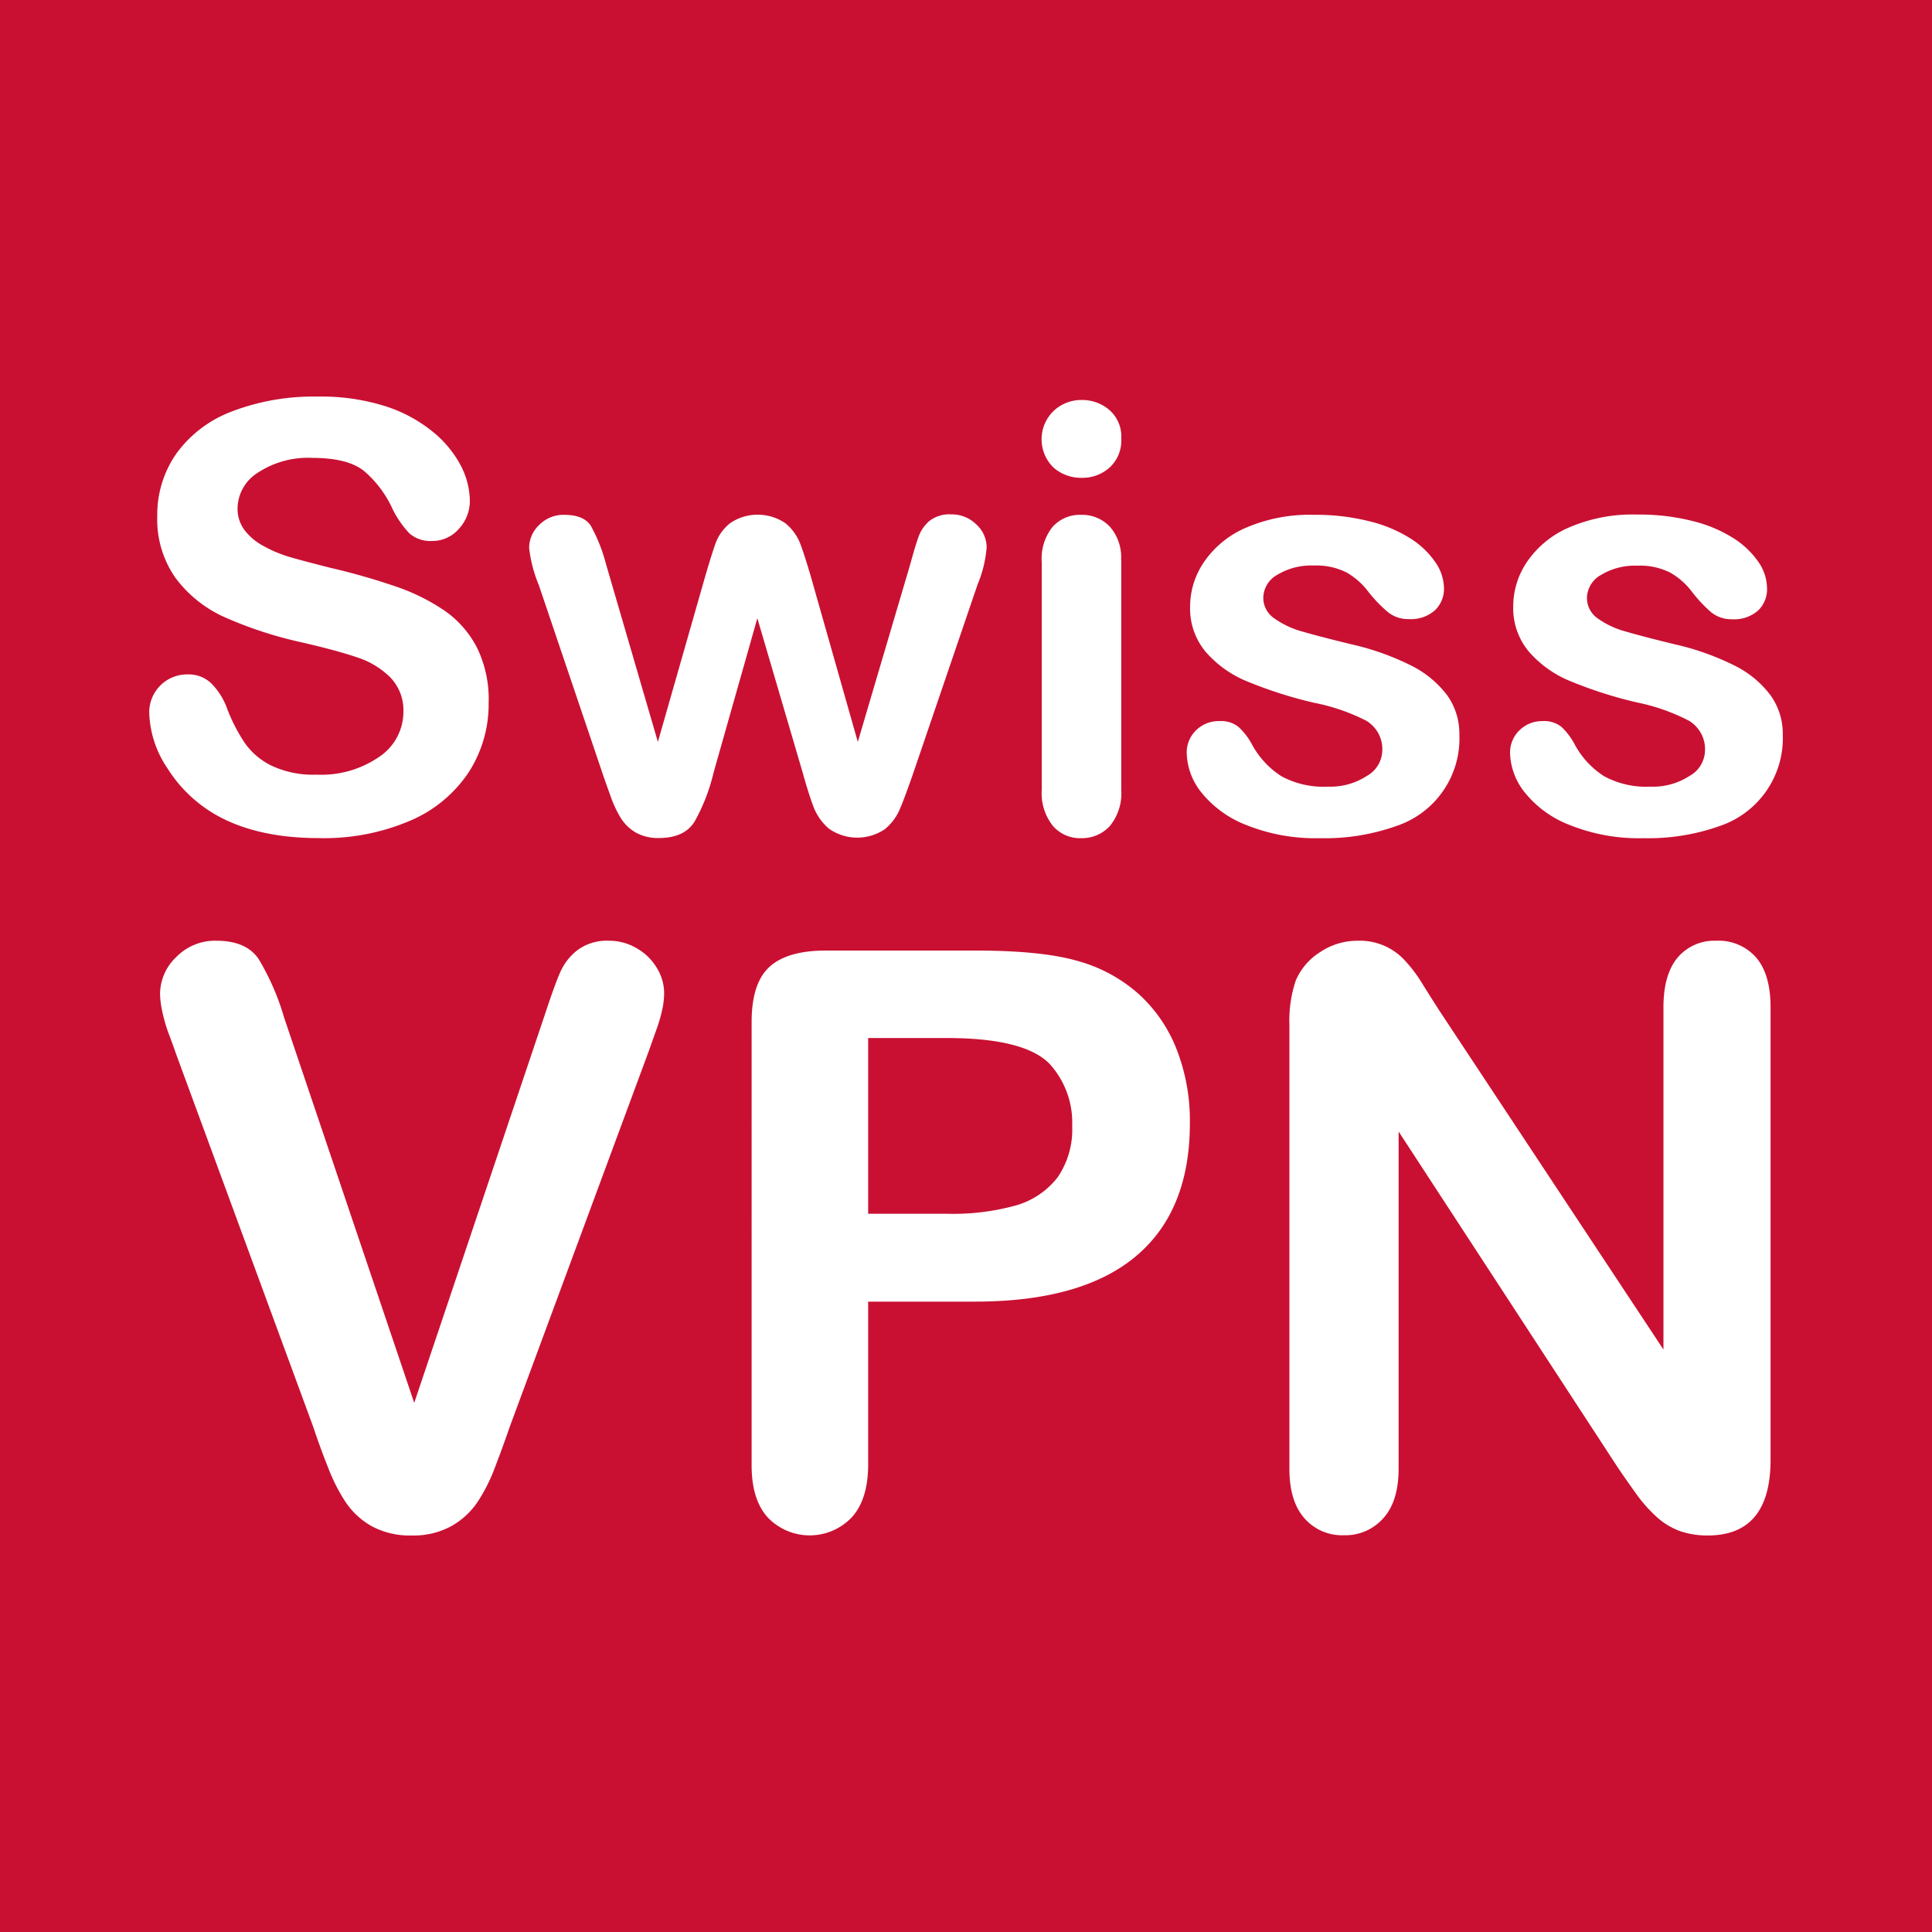 <svg id="Capa_1" data-name="Capa 1" xmlns="http://www.w3.org/2000/svg" viewBox="0 0 250 250"><rect width="250" height="250" style="fill:#c91032"/><path d="M63.23,90.93a16.25,16.25,0,0,1-2.58,9,17.12,17.12,0,0,1-7.56,6.26,28.3,28.3,0,0,1-11.8,2.26q-8.17,0-13.49-3.09a17.87,17.87,0,0,1-6.13-5.94,13.47,13.47,0,0,1-2.36-7.22,4.9,4.9,0,0,1,5-4.93,4.2,4.2,0,0,1,3,1.13,8.85,8.85,0,0,1,2.1,3.35,22,22,0,0,0,2.28,4.41,9.09,9.09,0,0,0,3.45,2.92A12.69,12.69,0,0,0,41,100.24a13.18,13.18,0,0,0,8.09-2.32,7,7,0,0,0,3.11-5.78,6.1,6.1,0,0,0-1.68-4.47,10.8,10.8,0,0,0-4.34-2.62q-2.66-.9-7.1-1.92a52.28,52.28,0,0,1-10-3.26,16.12,16.12,0,0,1-6.37-5.09,13.15,13.15,0,0,1-2.36-8,13.78,13.78,0,0,1,2.49-8.11,15.64,15.64,0,0,1,7.2-5.44,29.43,29.43,0,0,1,11.08-1.91,27.45,27.45,0,0,1,8.8,1.26,18.71,18.71,0,0,1,6.17,3.36,14.12,14.12,0,0,1,3.58,4.39,10.18,10.18,0,0,1,1.13,4.49,5.32,5.32,0,0,1-1.41,3.6A4.52,4.52,0,0,1,55.88,70a4.06,4.06,0,0,1-2.92-1,12.82,12.82,0,0,1-2.17-3.15A14.14,14.14,0,0,0,47.17,61c-1.4-1.17-3.67-1.75-6.78-1.75a11.78,11.78,0,0,0-7,1.9,5.54,5.54,0,0,0-2.65,4.58,4.62,4.62,0,0,0,.9,2.86,7.52,7.52,0,0,0,2.49,2.08,16.71,16.71,0,0,0,3.2,1.36q1.62.48,5.36,1.43a85,85,0,0,1,8.46,2.41,26,26,0,0,1,6.45,3.2,13.21,13.21,0,0,1,4.14,4.77A15.21,15.21,0,0,1,63.23,90.93Z" style="fill:#fff"/><path d="M78.42,73l6.71,23,6.11-21.37c.65-2.24,1.14-3.77,1.45-4.58a6.06,6.06,0,0,1,1.77-2.34,6.34,6.34,0,0,1,7.17,0,6.48,6.48,0,0,1,1.83,2.41c.35.87.84,2.37,1.47,4.51L111,96l6.79-23c.45-1.66.82-2.86,1.09-3.6a4.78,4.78,0,0,1,1.4-2,4.2,4.2,0,0,1,2.82-.84,4.49,4.49,0,0,1,3.21,1.28,4,4,0,0,1,1.36,3,15.63,15.63,0,0,1-1.17,4.79l-8.41,24.66c-.73,2.08-1.29,3.59-1.7,4.52a6.69,6.69,0,0,1-1.9,2.49,6.37,6.37,0,0,1-7.24-.08,7.09,7.09,0,0,1-2-2.86c-.42-1.13-.89-2.6-1.39-4.41L98,80,92.33,100a24.41,24.41,0,0,1-2.45,6.31q-1.32,2.13-4.63,2.13a5.91,5.91,0,0,1-2.89-.66,5.64,5.64,0,0,1-2-1.88A14.6,14.6,0,0,1,79,103c-.4-1.11-.72-2-.94-2.65L69.72,75.7a17.5,17.5,0,0,1-1.25-4.79,4.1,4.1,0,0,1,1.32-3A4.4,4.4,0,0,1,73,66.62c1.71,0,2.87.48,3.47,1.45A21.31,21.31,0,0,1,78.42,73Z" style="fill:#fff"/><path d="M140,61.83a5.42,5.42,0,0,1-3.67-1.32,5.11,5.11,0,0,1,0-7.33A5.21,5.21,0,0,1,140,51.76a5.37,5.37,0,0,1,3.55,1.29,4.55,4.55,0,0,1,1.54,3.73,4.71,4.71,0,0,1-1.5,3.71A5.24,5.24,0,0,1,140,61.83Zm5.09,10.63V102.2a6.67,6.67,0,0,1-1.47,4.68,4.88,4.88,0,0,1-3.73,1.58,4.63,4.63,0,0,1-3.67-1.62,6.81,6.81,0,0,1-1.42-4.64V72.76a6.58,6.58,0,0,1,1.42-4.6,4.73,4.73,0,0,1,3.67-1.54,4.92,4.92,0,0,1,3.73,1.54A6,6,0,0,1,145.07,72.46Z" style="fill:#fff"/><path d="M188.84,95a11.93,11.93,0,0,1-8.2,11.9,27.53,27.53,0,0,1-9.86,1.56,23.9,23.9,0,0,1-9.5-1.7,13.86,13.86,0,0,1-5.84-4.24,8.48,8.48,0,0,1-1.88-5.1,4,4,0,0,1,1.2-2.91,4.16,4.16,0,0,1,3.06-1.2,3.52,3.52,0,0,1,2.48.79A8.55,8.55,0,0,1,162,96.32a11.24,11.24,0,0,0,3.79,4.11,11.38,11.38,0,0,0,6,1.36,8.65,8.65,0,0,0,5.07-1.38,3.85,3.85,0,0,0,2-3.14,4.28,4.28,0,0,0-2.05-4A25.64,25.64,0,0,0,170,90.93a55.83,55.83,0,0,1-8.65-2.77A14.21,14.21,0,0,1,156,84.33a8.72,8.72,0,0,1-2-5.84,10.23,10.23,0,0,1,1.85-5.84,12.58,12.58,0,0,1,5.44-4.39A20.77,20.77,0,0,1,170,66.62a28.16,28.16,0,0,1,7.18.83,17.79,17.79,0,0,1,5.32,2.22,11,11,0,0,1,3.24,3.09,6.06,6.06,0,0,1,1.11,3.32,3.82,3.82,0,0,1-1.18,2.9,4.7,4.7,0,0,1-3.38,1.13,4.14,4.14,0,0,1-2.69-.9A17.82,17.82,0,0,1,177,76.49a9.27,9.27,0,0,0-2.75-2.41,8.73,8.73,0,0,0-4.3-.9,8.4,8.4,0,0,0-4.63,1.18,3.46,3.46,0,0,0-1.85,3A3.2,3.2,0,0,0,164.87,80a11.39,11.39,0,0,0,3.65,1.72q2.31.67,6.34,1.65a34,34,0,0,1,7.82,2.79,13.21,13.21,0,0,1,4.6,3.83A8.5,8.5,0,0,1,188.84,95Z" style="fill:#fff"/><path d="M230.69,95a12,12,0,0,1-8.2,11.9,27.57,27.57,0,0,1-9.86,1.56,23.87,23.87,0,0,1-9.5-1.7,13.74,13.74,0,0,1-5.84-4.24,8.49,8.49,0,0,1-1.89-5.1,4,4,0,0,1,1.21-2.91,4.14,4.14,0,0,1,3-1.2,3.56,3.56,0,0,1,2.49.79,8.78,8.78,0,0,1,1.66,2.22,11.16,11.16,0,0,0,3.79,4.11,11.36,11.36,0,0,0,6,1.36,8.67,8.67,0,0,0,5.07-1.38,3.85,3.85,0,0,0,2-3.14,4.29,4.29,0,0,0-2.06-4,25.54,25.54,0,0,0-6.76-2.38,55.48,55.48,0,0,1-8.65-2.77,14.17,14.17,0,0,1-5.34-3.83,8.77,8.77,0,0,1-2-5.84,10.3,10.3,0,0,1,1.85-5.84,12.61,12.61,0,0,1,5.45-4.39,20.74,20.74,0,0,1,8.69-1.64,28.27,28.27,0,0,1,7.18.83,17.83,17.83,0,0,1,5.31,2.22,11.13,11.13,0,0,1,3.25,3.09,6.06,6.06,0,0,1,1.11,3.32A3.83,3.83,0,0,1,227.5,79a4.67,4.67,0,0,1-3.37,1.13,4.15,4.15,0,0,1-2.7-.9,17.83,17.83,0,0,1-2.54-2.72,9.31,9.31,0,0,0-2.76-2.41,8.66,8.66,0,0,0-4.29-.9,8.44,8.44,0,0,0-4.64,1.18,3.48,3.48,0,0,0-1.85,3A3.22,3.22,0,0,0,206.71,80a11.35,11.35,0,0,0,3.66,1.72q2.3.67,6.33,1.65a33.86,33.86,0,0,1,7.82,2.79,13,13,0,0,1,4.6,3.83A8.51,8.51,0,0,1,230.69,95Z" style="fill:#fff"/><path d="M36.75,131.63l16.85,49.9,16.91-50.26q1.32-4,2-5.5a7.35,7.35,0,0,1,2.18-2.8,6.45,6.45,0,0,1,4.16-1.24,7,7,0,0,1,3.58,1A7.09,7.09,0,0,1,85,125.26a6.25,6.25,0,0,1,.94,3.22,10.65,10.65,0,0,1-.3,2.41,21.9,21.9,0,0,1-.77,2.54c-.3.83-.6,1.69-.91,2.56l-18,48.64c-.64,1.86-1.29,3.63-1.93,5.3a22.52,22.52,0,0,1-2.23,4.42,10,10,0,0,1-3.38,3.12,10.14,10.14,0,0,1-5.15,1.22,10.35,10.35,0,0,1-5.15-1.19,9.93,9.93,0,0,1-3.41-3.15,23,23,0,0,1-2.25-4.44q-1-2.49-1.93-5.28L22.79,136.4c-.3-.88-.62-1.74-.94-2.59a20.08,20.08,0,0,1-.81-2.74,11.69,11.69,0,0,1-.33-2.49,6.62,6.62,0,0,1,2.08-4.72A7,7,0,0,1,28,121.73q3.86,0,5.46,2.36A31.8,31.8,0,0,1,36.75,131.63Z" style="fill:#fff"/><path d="M126.15,168.43H112.34V189.5c0,3-.71,5.3-2.13,6.85a7.51,7.51,0,0,1-10.87,0q-2.09-2.31-2.08-6.78V132.24q0-5,2.29-7.11t7.26-2.13h19.34c5.72,0,10.11.44,13.2,1.32a19.78,19.78,0,0,1,7.89,4.21,19,19,0,0,1,5,7.21,25.38,25.38,0,0,1,1.73,9.6q0,11.37-7,17.23T126.15,168.43Zm-3.66-34.11H112.34v22.74h10.15A30.54,30.54,0,0,0,131.4,156a10.46,10.46,0,0,0,5.46-3.66,10.92,10.92,0,0,0,1.88-6.65,11.27,11.27,0,0,0-2.9-8Q132.6,134.32,122.49,134.32Z" style="fill:#fff"/><path d="M186.25,130.77l29,43.86V130.36c0-2.88.62-5,1.85-6.47a6.25,6.25,0,0,1,5-2.16,6.44,6.44,0,0,1,5.13,2.16c1.25,1.44,1.88,3.59,1.88,6.47v58.53q0,9.8-8.13,9.8a10.71,10.71,0,0,1-3.65-.59,9.12,9.12,0,0,1-3-1.85,18.25,18.25,0,0,1-2.64-3q-1.22-1.69-2.43-3.48l-28.28-43.35v43.61q0,4.26-2,6.45a6.55,6.55,0,0,1-5.07,2.18,6.47,6.47,0,0,1-5.13-2.21q-1.94-2.21-1.93-6.42V132.64a16.29,16.29,0,0,1,.81-5.73,8.11,8.11,0,0,1,3.2-3.73,8.67,8.67,0,0,1,4.82-1.45,7.9,7.9,0,0,1,6,2.44,18.67,18.67,0,0,1,2.23,2.89Q185,128.83,186.25,130.77Z" style="fill:#fff"/></svg>